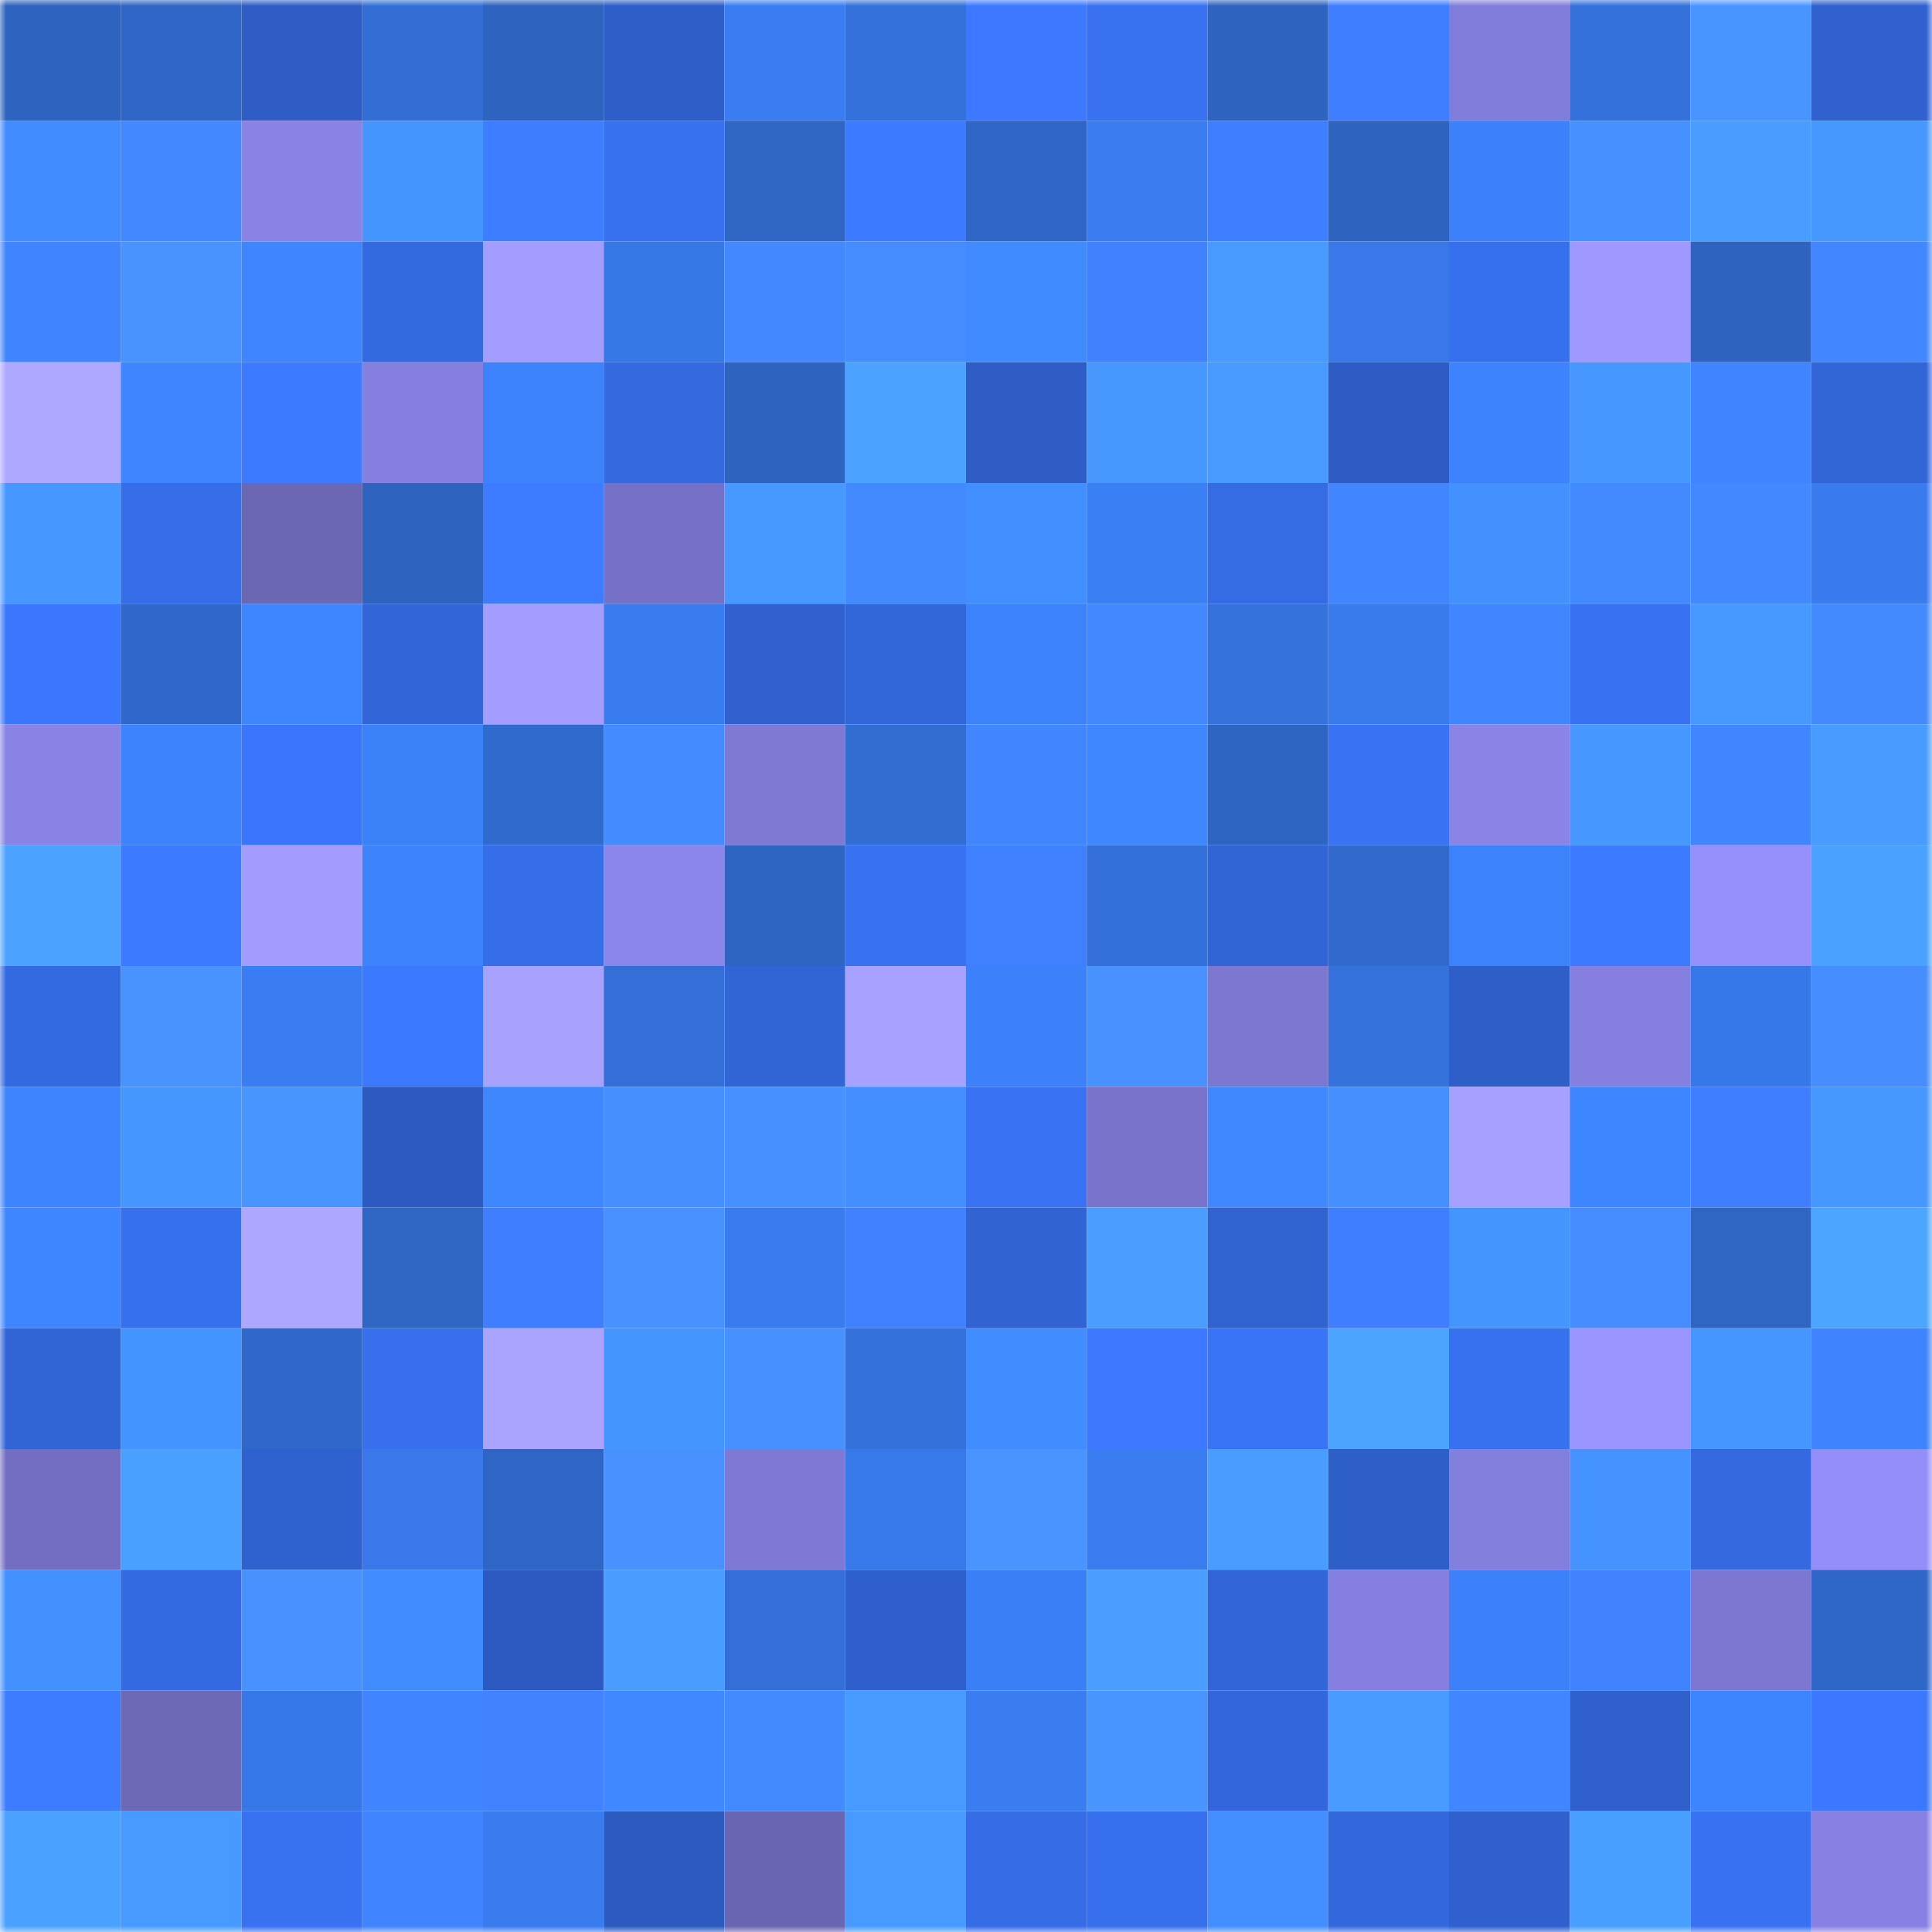 <svg viewBox="0 0 160 160" fill="none" role="img" xmlns="http://www.w3.org/2000/svg" width="240" height="240" name="basenames%2Cakirax.base.eth"><mask id="1056792715" mask-type="alpha" maskUnits="userSpaceOnUse" x="0" y="0" width="160" height="160"><rect width="160" height="160" fill="#FFFFFF"></rect></mask><g mask="url(#1056792715)"><rect x="0" y="0" width="10" height="10" fill="#2e63bf"></rect><rect x="10" y="0" width="10" height="10" fill="#2f66c5"></rect><rect x="20" y="0" width="10" height="10" fill="#2e5dc6"></rect><rect x="30" y="0" width="10" height="10" fill="#336ed4"></rect><rect x="40" y="0" width="10" height="10" fill="#2e63bf"></rect><rect x="50" y="0" width="10" height="10" fill="#2e5ec7"></rect><rect x="60" y="0" width="10" height="10" fill="#3a7df2"></rect><rect x="70" y="0" width="10" height="10" fill="#3471da"></rect><rect x="80" y="0" width="10" height="10" fill="#3c79ff"></rect><rect x="90" y="0" width="10" height="10" fill="#3872f1"></rect><rect x="100" y="0" width="10" height="10" fill="#2e63bf"></rect><rect x="110" y="0" width="10" height="10" fill="#3e7eff"></rect><rect x="120" y="0" width="10" height="10" fill="#817dda"></rect><rect x="130" y="0" width="10" height="10" fill="#3471db"></rect><rect x="140" y="0" width="10" height="10" fill="#4995ff"></rect><rect x="150" y="0" width="10" height="10" fill="#3061ce"></rect><rect x="0" y="10" width="10" height="10" fill="#418dff"></rect><rect x="10" y="10" width="10" height="10" fill="#4388ff"></rect><rect x="20" y="10" width="10" height="10" fill="#8883e5"></rect><rect x="30" y="10" width="10" height="10" fill="#4595ff"></rect><rect x="40" y="10" width="10" height="10" fill="#3d7dff"></rect><rect x="50" y="10" width="10" height="10" fill="#3771ef"></rect><rect x="60" y="10" width="10" height="10" fill="#2f65c3"></rect><rect x="70" y="10" width="10" height="10" fill="#3c7aff"></rect><rect x="80" y="10" width="10" height="10" fill="#2f66c6"></rect><rect x="90" y="10" width="10" height="10" fill="#3a7df1"></rect><rect x="100" y="10" width="10" height="10" fill="#3e7fff"></rect><rect x="110" y="10" width="10" height="10" fill="#2e64c0"></rect><rect x="120" y="10" width="10" height="10" fill="#3c81fa"></rect><rect x="130" y="10" width="10" height="10" fill="#4791ff"></rect><rect x="140" y="10" width="10" height="10" fill="#499dff"></rect><rect x="150" y="10" width="10" height="10" fill="#4698ff"></rect><rect x="0" y="20" width="10" height="10" fill="#4184ff"></rect><rect x="10" y="20" width="10" height="10" fill="#4893ff"></rect><rect x="20" y="20" width="10" height="10" fill="#3e85ff"></rect><rect x="30" y="20" width="10" height="10" fill="#346ae0"></rect><rect x="40" y="20" width="10" height="10" fill="#a39dff"></rect><rect x="50" y="20" width="10" height="10" fill="#3778e7"></rect><rect x="60" y="20" width="10" height="10" fill="#4388ff"></rect><rect x="70" y="20" width="10" height="10" fill="#458cff"></rect><rect x="80" y="20" width="10" height="10" fill="#408bff"></rect><rect x="90" y="20" width="10" height="10" fill="#3f81ff"></rect><rect x="100" y="20" width="10" height="10" fill="#479aff"></rect><rect x="110" y="20" width="10" height="10" fill="#3878e8"></rect><rect x="120" y="20" width="10" height="10" fill="#3770ef"></rect><rect x="130" y="20" width="10" height="10" fill="#9f99ff"></rect><rect x="140" y="20" width="10" height="10" fill="#2e64c0"></rect><rect x="150" y="20" width="10" height="10" fill="#4287ff"></rect><rect x="0" y="30" width="10" height="10" fill="#aea8ff"></rect><rect x="10" y="30" width="10" height="10" fill="#3e85ff"></rect><rect x="20" y="30" width="10" height="10" fill="#3c7aff"></rect><rect x="30" y="30" width="10" height="10" fill="#8580e0"></rect><rect x="40" y="30" width="10" height="10" fill="#3c82fa"></rect><rect x="50" y="30" width="10" height="10" fill="#3469df"></rect><rect x="60" y="30" width="10" height="10" fill="#2e63bf"></rect><rect x="70" y="30" width="10" height="10" fill="#4ba3ff"></rect><rect x="80" y="30" width="10" height="10" fill="#2e5dc5"></rect><rect x="90" y="30" width="10" height="10" fill="#4698ff"></rect><rect x="100" y="30" width="10" height="10" fill="#479aff"></rect><rect x="110" y="30" width="10" height="10" fill="#2d5cc4"></rect><rect x="120" y="30" width="10" height="10" fill="#3c83fd"></rect><rect x="130" y="30" width="10" height="10" fill="#4697ff"></rect><rect x="140" y="30" width="10" height="10" fill="#4184ff"></rect><rect x="150" y="30" width="10" height="10" fill="#3265d6"></rect><rect x="0" y="40" width="10" height="10" fill="#4697ff"></rect><rect x="10" y="40" width="10" height="10" fill="#366ee9"></rect><rect x="20" y="40" width="10" height="10" fill="#6a67b3"></rect><rect x="30" y="40" width="10" height="10" fill="#2e64c0"></rect><rect x="40" y="40" width="10" height="10" fill="#3d7cff"></rect><rect x="50" y="40" width="10" height="10" fill="#7571c6"></rect><rect x="60" y="40" width="10" height="10" fill="#4799ff"></rect><rect x="70" y="40" width="10" height="10" fill="#4389ff"></rect><rect x="80" y="40" width="10" height="10" fill="#418eff"></rect><rect x="90" y="40" width="10" height="10" fill="#3b7ff5"></rect><rect x="100" y="40" width="10" height="10" fill="#356be3"></rect><rect x="110" y="40" width="10" height="10" fill="#4286ff"></rect><rect x="120" y="40" width="10" height="10" fill="#4391ff"></rect><rect x="130" y="40" width="10" height="10" fill="#4389ff"></rect><rect x="140" y="40" width="10" height="10" fill="#4388ff"></rect><rect x="150" y="40" width="10" height="10" fill="#397bee"></rect><rect x="0" y="50" width="10" height="10" fill="#3b77fd"></rect><rect x="10" y="50" width="10" height="10" fill="#3068c9"></rect><rect x="20" y="50" width="10" height="10" fill="#3e86ff"></rect><rect x="30" y="50" width="10" height="10" fill="#3266d8"></rect><rect x="40" y="50" width="10" height="10" fill="#a39dff"></rect><rect x="50" y="50" width="10" height="10" fill="#397cef"></rect><rect x="60" y="50" width="10" height="10" fill="#3061ce"></rect><rect x="70" y="50" width="10" height="10" fill="#3267da"></rect><rect x="80" y="50" width="10" height="10" fill="#3c82fb"></rect><rect x="90" y="50" width="10" height="10" fill="#4388ff"></rect><rect x="100" y="50" width="10" height="10" fill="#3572dc"></rect><rect x="110" y="50" width="10" height="10" fill="#397aec"></rect><rect x="120" y="50" width="10" height="10" fill="#4185ff"></rect><rect x="130" y="50" width="10" height="10" fill="#3872f3"></rect><rect x="140" y="50" width="10" height="10" fill="#4799ff"></rect><rect x="150" y="50" width="10" height="10" fill="#448aff"></rect><rect x="0" y="60" width="10" height="10" fill="#8883e4"></rect><rect x="10" y="60" width="10" height="10" fill="#3d83fd"></rect><rect x="20" y="60" width="10" height="10" fill="#3a76fb"></rect><rect x="30" y="60" width="10" height="10" fill="#3b81f8"></rect><rect x="40" y="60" width="10" height="10" fill="#316acd"></rect><rect x="50" y="60" width="10" height="10" fill="#448bff"></rect><rect x="60" y="60" width="10" height="10" fill="#7e79d3"></rect><rect x="70" y="60" width="10" height="10" fill="#326dd2"></rect><rect x="80" y="60" width="10" height="10" fill="#4185ff"></rect><rect x="90" y="60" width="10" height="10" fill="#3e87ff"></rect><rect x="100" y="60" width="10" height="10" fill="#2e65c2"></rect><rect x="110" y="60" width="10" height="10" fill="#3973f4"></rect><rect x="120" y="60" width="10" height="10" fill="#8984e6"></rect><rect x="130" y="60" width="10" height="10" fill="#4697ff"></rect><rect x="140" y="60" width="10" height="10" fill="#4286ff"></rect><rect x="150" y="60" width="10" height="10" fill="#489cff"></rect><rect x="0" y="70" width="10" height="10" fill="#4ba3ff"></rect><rect x="10" y="70" width="10" height="10" fill="#3c7bff"></rect><rect x="20" y="70" width="10" height="10" fill="#a29cff"></rect><rect x="30" y="70" width="10" height="10" fill="#3c83fc"></rect><rect x="40" y="70" width="10" height="10" fill="#366eea"></rect><rect x="50" y="70" width="10" height="10" fill="#8b86ea"></rect><rect x="60" y="70" width="10" height="10" fill="#2e65c2"></rect><rect x="70" y="70" width="10" height="10" fill="#3872f2"></rect><rect x="80" y="70" width="10" height="10" fill="#3f80ff"></rect><rect x="90" y="70" width="10" height="10" fill="#3470d9"></rect><rect x="100" y="70" width="10" height="10" fill="#3164d4"></rect><rect x="110" y="70" width="10" height="10" fill="#316acc"></rect><rect x="120" y="70" width="10" height="10" fill="#3c82fa"></rect><rect x="130" y="70" width="10" height="10" fill="#3c7aff"></rect><rect x="140" y="70" width="10" height="10" fill="#9590fb"></rect><rect x="150" y="70" width="10" height="10" fill="#4aa1ff"></rect><rect x="0" y="80" width="10" height="10" fill="#346ae1"></rect><rect x="10" y="80" width="10" height="10" fill="#4893ff"></rect><rect x="20" y="80" width="10" height="10" fill="#3a7df2"></rect><rect x="30" y="80" width="10" height="10" fill="#3b79ff"></rect><rect x="40" y="80" width="10" height="10" fill="#a8a2ff"></rect><rect x="50" y="80" width="10" height="10" fill="#336fd7"></rect><rect x="60" y="80" width="10" height="10" fill="#3164d4"></rect><rect x="70" y="80" width="10" height="10" fill="#a7a1ff"></rect><rect x="80" y="80" width="10" height="10" fill="#3c81f9"></rect><rect x="90" y="80" width="10" height="10" fill="#4892ff"></rect><rect x="100" y="80" width="10" height="10" fill="#7c77d1"></rect><rect x="110" y="80" width="10" height="10" fill="#3572dc"></rect><rect x="120" y="80" width="10" height="10" fill="#2e5ec7"></rect><rect x="130" y="80" width="10" height="10" fill="#8580df"></rect><rect x="140" y="80" width="10" height="10" fill="#3778e8"></rect><rect x="150" y="80" width="10" height="10" fill="#468eff"></rect><rect x="0" y="90" width="10" height="10" fill="#3d84fe"></rect><rect x="10" y="90" width="10" height="10" fill="#4596ff"></rect><rect x="20" y="90" width="10" height="10" fill="#4995ff"></rect><rect x="30" y="90" width="10" height="10" fill="#2c5ac0"></rect><rect x="40" y="90" width="10" height="10" fill="#3f87ff"></rect><rect x="50" y="90" width="10" height="10" fill="#468fff"></rect><rect x="60" y="90" width="10" height="10" fill="#4790ff"></rect><rect x="70" y="90" width="10" height="10" fill="#428eff"></rect><rect x="80" y="90" width="10" height="10" fill="#3973f4"></rect><rect x="90" y="90" width="10" height="10" fill="#7974cb"></rect><rect x="100" y="90" width="10" height="10" fill="#3f88ff"></rect><rect x="110" y="90" width="10" height="10" fill="#468fff"></rect><rect x="120" y="90" width="10" height="10" fill="#a6a0ff"></rect><rect x="130" y="90" width="10" height="10" fill="#3e86ff"></rect><rect x="140" y="90" width="10" height="10" fill="#3e7eff"></rect><rect x="150" y="90" width="10" height="10" fill="#4698ff"></rect><rect x="0" y="100" width="10" height="10" fill="#3e86ff"></rect><rect x="10" y="100" width="10" height="10" fill="#3770ed"></rect><rect x="20" y="100" width="10" height="10" fill="#ada7ff"></rect><rect x="30" y="100" width="10" height="10" fill="#2f66c4"></rect><rect x="40" y="100" width="10" height="10" fill="#3e7eff"></rect><rect x="50" y="100" width="10" height="10" fill="#4892ff"></rect><rect x="60" y="100" width="10" height="10" fill="#397cef"></rect><rect x="70" y="100" width="10" height="10" fill="#3f81ff"></rect><rect x="80" y="100" width="10" height="10" fill="#3163d3"></rect><rect x="90" y="100" width="10" height="10" fill="#499eff"></rect><rect x="100" y="100" width="10" height="10" fill="#3062d0"></rect><rect x="110" y="100" width="10" height="10" fill="#3e7eff"></rect><rect x="120" y="100" width="10" height="10" fill="#4595ff"></rect><rect x="130" y="100" width="10" height="10" fill="#458dff"></rect><rect x="140" y="100" width="10" height="10" fill="#2f66c4"></rect><rect x="150" y="100" width="10" height="10" fill="#4ca5ff"></rect><rect x="0" y="110" width="10" height="10" fill="#3165d6"></rect><rect x="10" y="110" width="10" height="10" fill="#4494ff"></rect><rect x="20" y="110" width="10" height="10" fill="#3068c9"></rect><rect x="30" y="110" width="10" height="10" fill="#376fec"></rect><rect x="40" y="110" width="10" height="10" fill="#aaa4ff"></rect><rect x="50" y="110" width="10" height="10" fill="#4595ff"></rect><rect x="60" y="110" width="10" height="10" fill="#4791ff"></rect><rect x="70" y="110" width="10" height="10" fill="#3471da"></rect><rect x="80" y="110" width="10" height="10" fill="#418cff"></rect><rect x="90" y="110" width="10" height="10" fill="#3c79ff"></rect><rect x="100" y="110" width="10" height="10" fill="#3974f7"></rect><rect x="110" y="110" width="10" height="10" fill="#4ca4ff"></rect><rect x="120" y="110" width="10" height="10" fill="#3771ef"></rect><rect x="130" y="110" width="10" height="10" fill="#9a95ff"></rect><rect x="140" y="110" width="10" height="10" fill="#4596ff"></rect><rect x="150" y="110" width="10" height="10" fill="#4083ff"></rect><rect x="0" y="120" width="10" height="10" fill="#736ec1"></rect><rect x="10" y="120" width="10" height="10" fill="#4aa0ff"></rect><rect x="20" y="120" width="10" height="10" fill="#3062cf"></rect><rect x="30" y="120" width="10" height="10" fill="#3878e8"></rect><rect x="40" y="120" width="10" height="10" fill="#2f66c5"></rect><rect x="50" y="120" width="10" height="10" fill="#4892ff"></rect><rect x="60" y="120" width="10" height="10" fill="#7e79d4"></rect><rect x="70" y="120" width="10" height="10" fill="#3879ea"></rect><rect x="80" y="120" width="10" height="10" fill="#4994ff"></rect><rect x="90" y="120" width="10" height="10" fill="#3a7df1"></rect><rect x="100" y="120" width="10" height="10" fill="#499dff"></rect><rect x="110" y="120" width="10" height="10" fill="#2e5ec8"></rect><rect x="120" y="120" width="10" height="10" fill="#837fdd"></rect><rect x="130" y="120" width="10" height="10" fill="#4493ff"></rect><rect x="140" y="120" width="10" height="10" fill="#3469e0"></rect><rect x="150" y="120" width="10" height="10" fill="#938ef8"></rect><rect x="0" y="130" width="10" height="10" fill="#4391ff"></rect><rect x="10" y="130" width="10" height="10" fill="#346ae1"></rect><rect x="20" y="130" width="10" height="10" fill="#4892ff"></rect><rect x="30" y="130" width="10" height="10" fill="#418dff"></rect><rect x="40" y="130" width="10" height="10" fill="#2c5ac0"></rect><rect x="50" y="130" width="10" height="10" fill="#499dff"></rect><rect x="60" y="130" width="10" height="10" fill="#336fd6"></rect><rect x="70" y="130" width="10" height="10" fill="#2f5fca"></rect><rect x="80" y="130" width="10" height="10" fill="#3b7ff6"></rect><rect x="90" y="130" width="10" height="10" fill="#499eff"></rect><rect x="100" y="130" width="10" height="10" fill="#3265d7"></rect><rect x="110" y="130" width="10" height="10" fill="#8580e0"></rect><rect x="120" y="130" width="10" height="10" fill="#3c81f9"></rect><rect x="130" y="130" width="10" height="10" fill="#4082ff"></rect><rect x="140" y="130" width="10" height="10" fill="#7c77d0"></rect><rect x="150" y="130" width="10" height="10" fill="#2f67c6"></rect><rect x="0" y="140" width="10" height="10" fill="#3d7cff"></rect><rect x="10" y="140" width="10" height="10" fill="#6c68b5"></rect><rect x="20" y="140" width="10" height="10" fill="#3778e8"></rect><rect x="30" y="140" width="10" height="10" fill="#4184ff"></rect><rect x="40" y="140" width="10" height="10" fill="#4183ff"></rect><rect x="50" y="140" width="10" height="10" fill="#3f88ff"></rect><rect x="60" y="140" width="10" height="10" fill="#4389ff"></rect><rect x="70" y="140" width="10" height="10" fill="#479aff"></rect><rect x="80" y="140" width="10" height="10" fill="#3a7df1"></rect><rect x="90" y="140" width="10" height="10" fill="#4995ff"></rect><rect x="100" y="140" width="10" height="10" fill="#3266da"></rect><rect x="110" y="140" width="10" height="10" fill="#489bff"></rect><rect x="120" y="140" width="10" height="10" fill="#4286ff"></rect><rect x="130" y="140" width="10" height="10" fill="#2f60cb"></rect><rect x="140" y="140" width="10" height="10" fill="#3d84ff"></rect><rect x="150" y="140" width="10" height="10" fill="#3b78fe"></rect><rect x="0" y="150" width="10" height="10" fill="#4ba1ff"></rect><rect x="10" y="150" width="10" height="10" fill="#479aff"></rect><rect x="20" y="150" width="10" height="10" fill="#3872f1"></rect><rect x="30" y="150" width="10" height="10" fill="#4184ff"></rect><rect x="40" y="150" width="10" height="10" fill="#397cef"></rect><rect x="50" y="150" width="10" height="10" fill="#2c5abf"></rect><rect x="60" y="150" width="10" height="10" fill="#6966b1"></rect><rect x="70" y="150" width="10" height="10" fill="#479aff"></rect><rect x="80" y="150" width="10" height="10" fill="#366de7"></rect><rect x="90" y="150" width="10" height="10" fill="#3770ed"></rect><rect x="100" y="150" width="10" height="10" fill="#428eff"></rect><rect x="110" y="150" width="10" height="10" fill="#3368dc"></rect><rect x="120" y="150" width="10" height="10" fill="#2f60cd"></rect><rect x="130" y="150" width="10" height="10" fill="#499fff"></rect><rect x="140" y="150" width="10" height="10" fill="#3872f3"></rect><rect x="150" y="150" width="10" height="10" fill="#8681e2"></rect></g></svg>